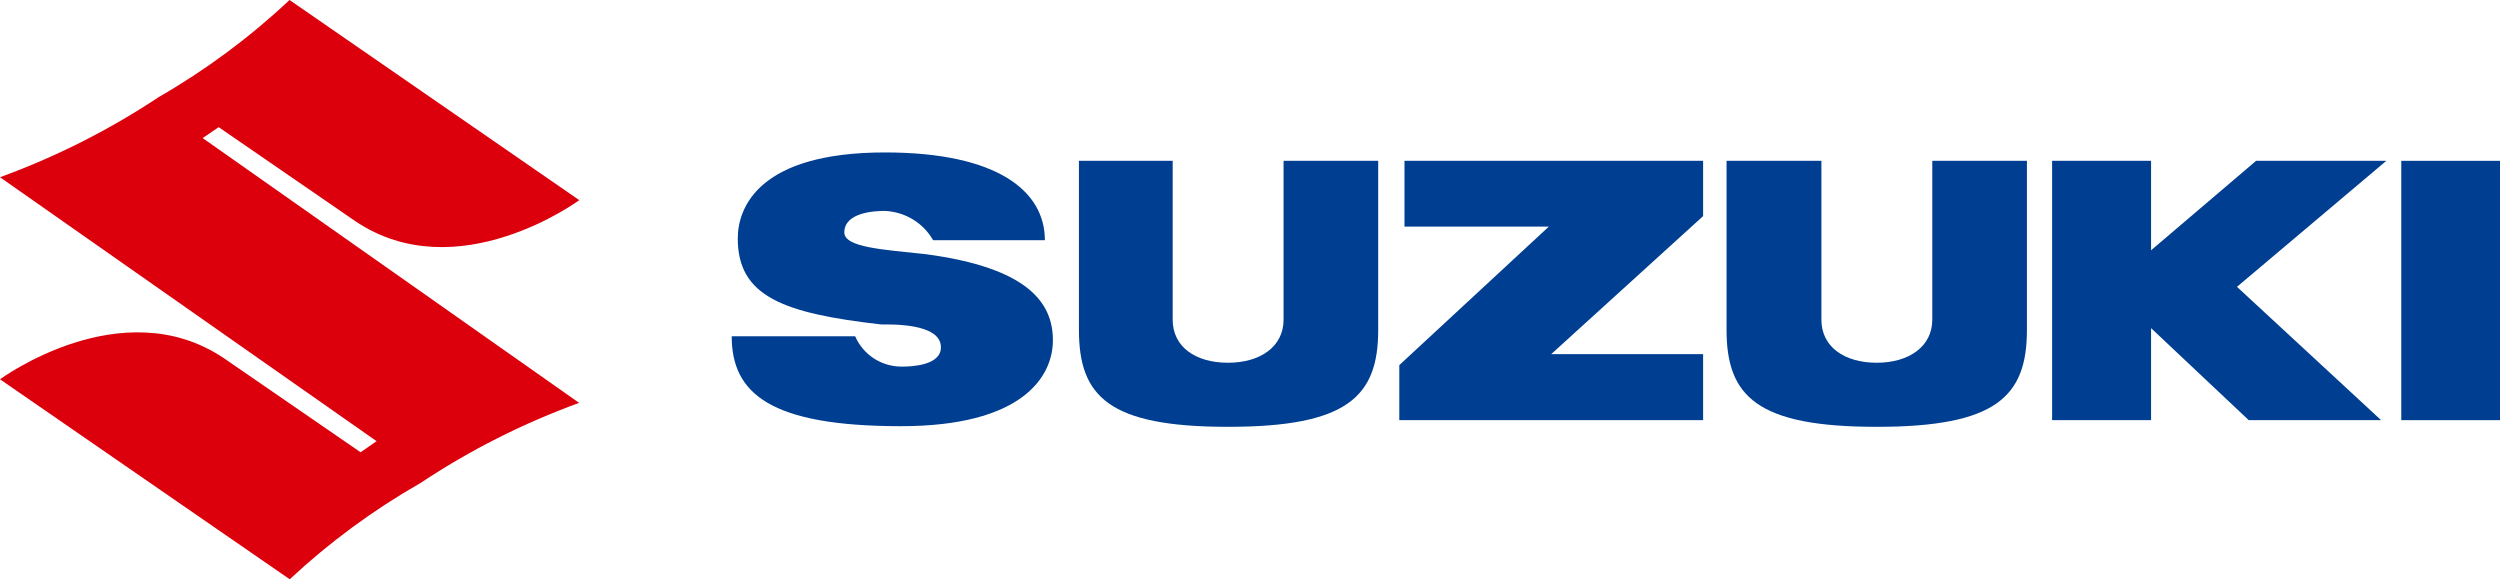<svg width="82" height="19" viewBox="0 0 82 19" fill="none" xmlns="http://www.w3.org/2000/svg">
<path d="M55.862 5.275H46.067V7.433H50.801L45.897 11.976V13.781H55.862V11.616H50.879L55.862 7.088V5.275Z" fill="#003E92"/>
<path d="M40.279 14C44.201 14 45.205 13.005 45.205 10.819V5.275H42.101V10.488C42.101 11.362 41.347 11.898 40.279 11.898C39.211 11.898 38.464 11.376 38.464 10.488V5.275H35.389V10.819C35.389 13.005 36.364 14 40.279 14Z" fill="#003E92"/>
<path d="M61.557 14C65.479 14 66.483 13.005 66.483 10.819V5.275H63.379V10.488C63.379 11.362 62.617 11.898 61.557 11.898C60.496 11.898 59.742 11.376 59.742 10.488V5.275H56.631V10.819C56.631 13.005 57.635 14 61.557 14Z" fill="#003E92"/>
<path d="M82.001 5.275H78.762V13.781H82.001V5.275Z" fill="#003E92"/>
<path d="M78.271 5.275H74L70.555 8.209V5.275H67.309V13.781H70.555V10.763L73.758 13.781H78.1L73.373 9.408L78.271 5.275Z" fill="#003E92"/>
<path d="M27.694 7.624C27.694 6.968 28.684 6.918 29.011 6.918C29.338 6.93 29.656 7.024 29.935 7.192C30.214 7.36 30.445 7.596 30.606 7.878H34.272C34.272 6.277 32.734 5 29.026 5C24.904 5 24.199 6.792 24.199 7.821C24.199 9.719 25.68 10.276 28.912 10.643C29.189 10.643 30.862 10.586 30.862 11.39C30.862 11.983 29.922 12.025 29.574 12.025C29.249 12.026 28.932 11.932 28.661 11.755C28.39 11.578 28.177 11.326 28.05 11.03H24C24 12.907 25.267 13.979 29.552 13.979C33.496 13.979 34.535 12.385 34.535 11.158C34.535 9.93 33.716 8.781 30.357 8.336C28.983 8.188 27.694 8.118 27.694 7.624Z" fill="#003E92"/>
<path d="M18.995 13.214C17.162 13.882 15.415 14.764 13.79 15.844C12.244 16.727 10.805 17.786 9.503 19L0 12.441C0 12.441 3.998 9.495 7.346 11.751L11.827 14.834L12.352 14.471L0 5.813C1.834 5.145 3.583 4.262 5.21 3.182C6.757 2.291 8.196 1.223 9.497 0L19 6.565C19 6.565 15.002 9.511 11.654 7.254L7.173 4.171L6.648 4.529L18.995 13.214Z" fill="#DC000C"/>
</svg>
